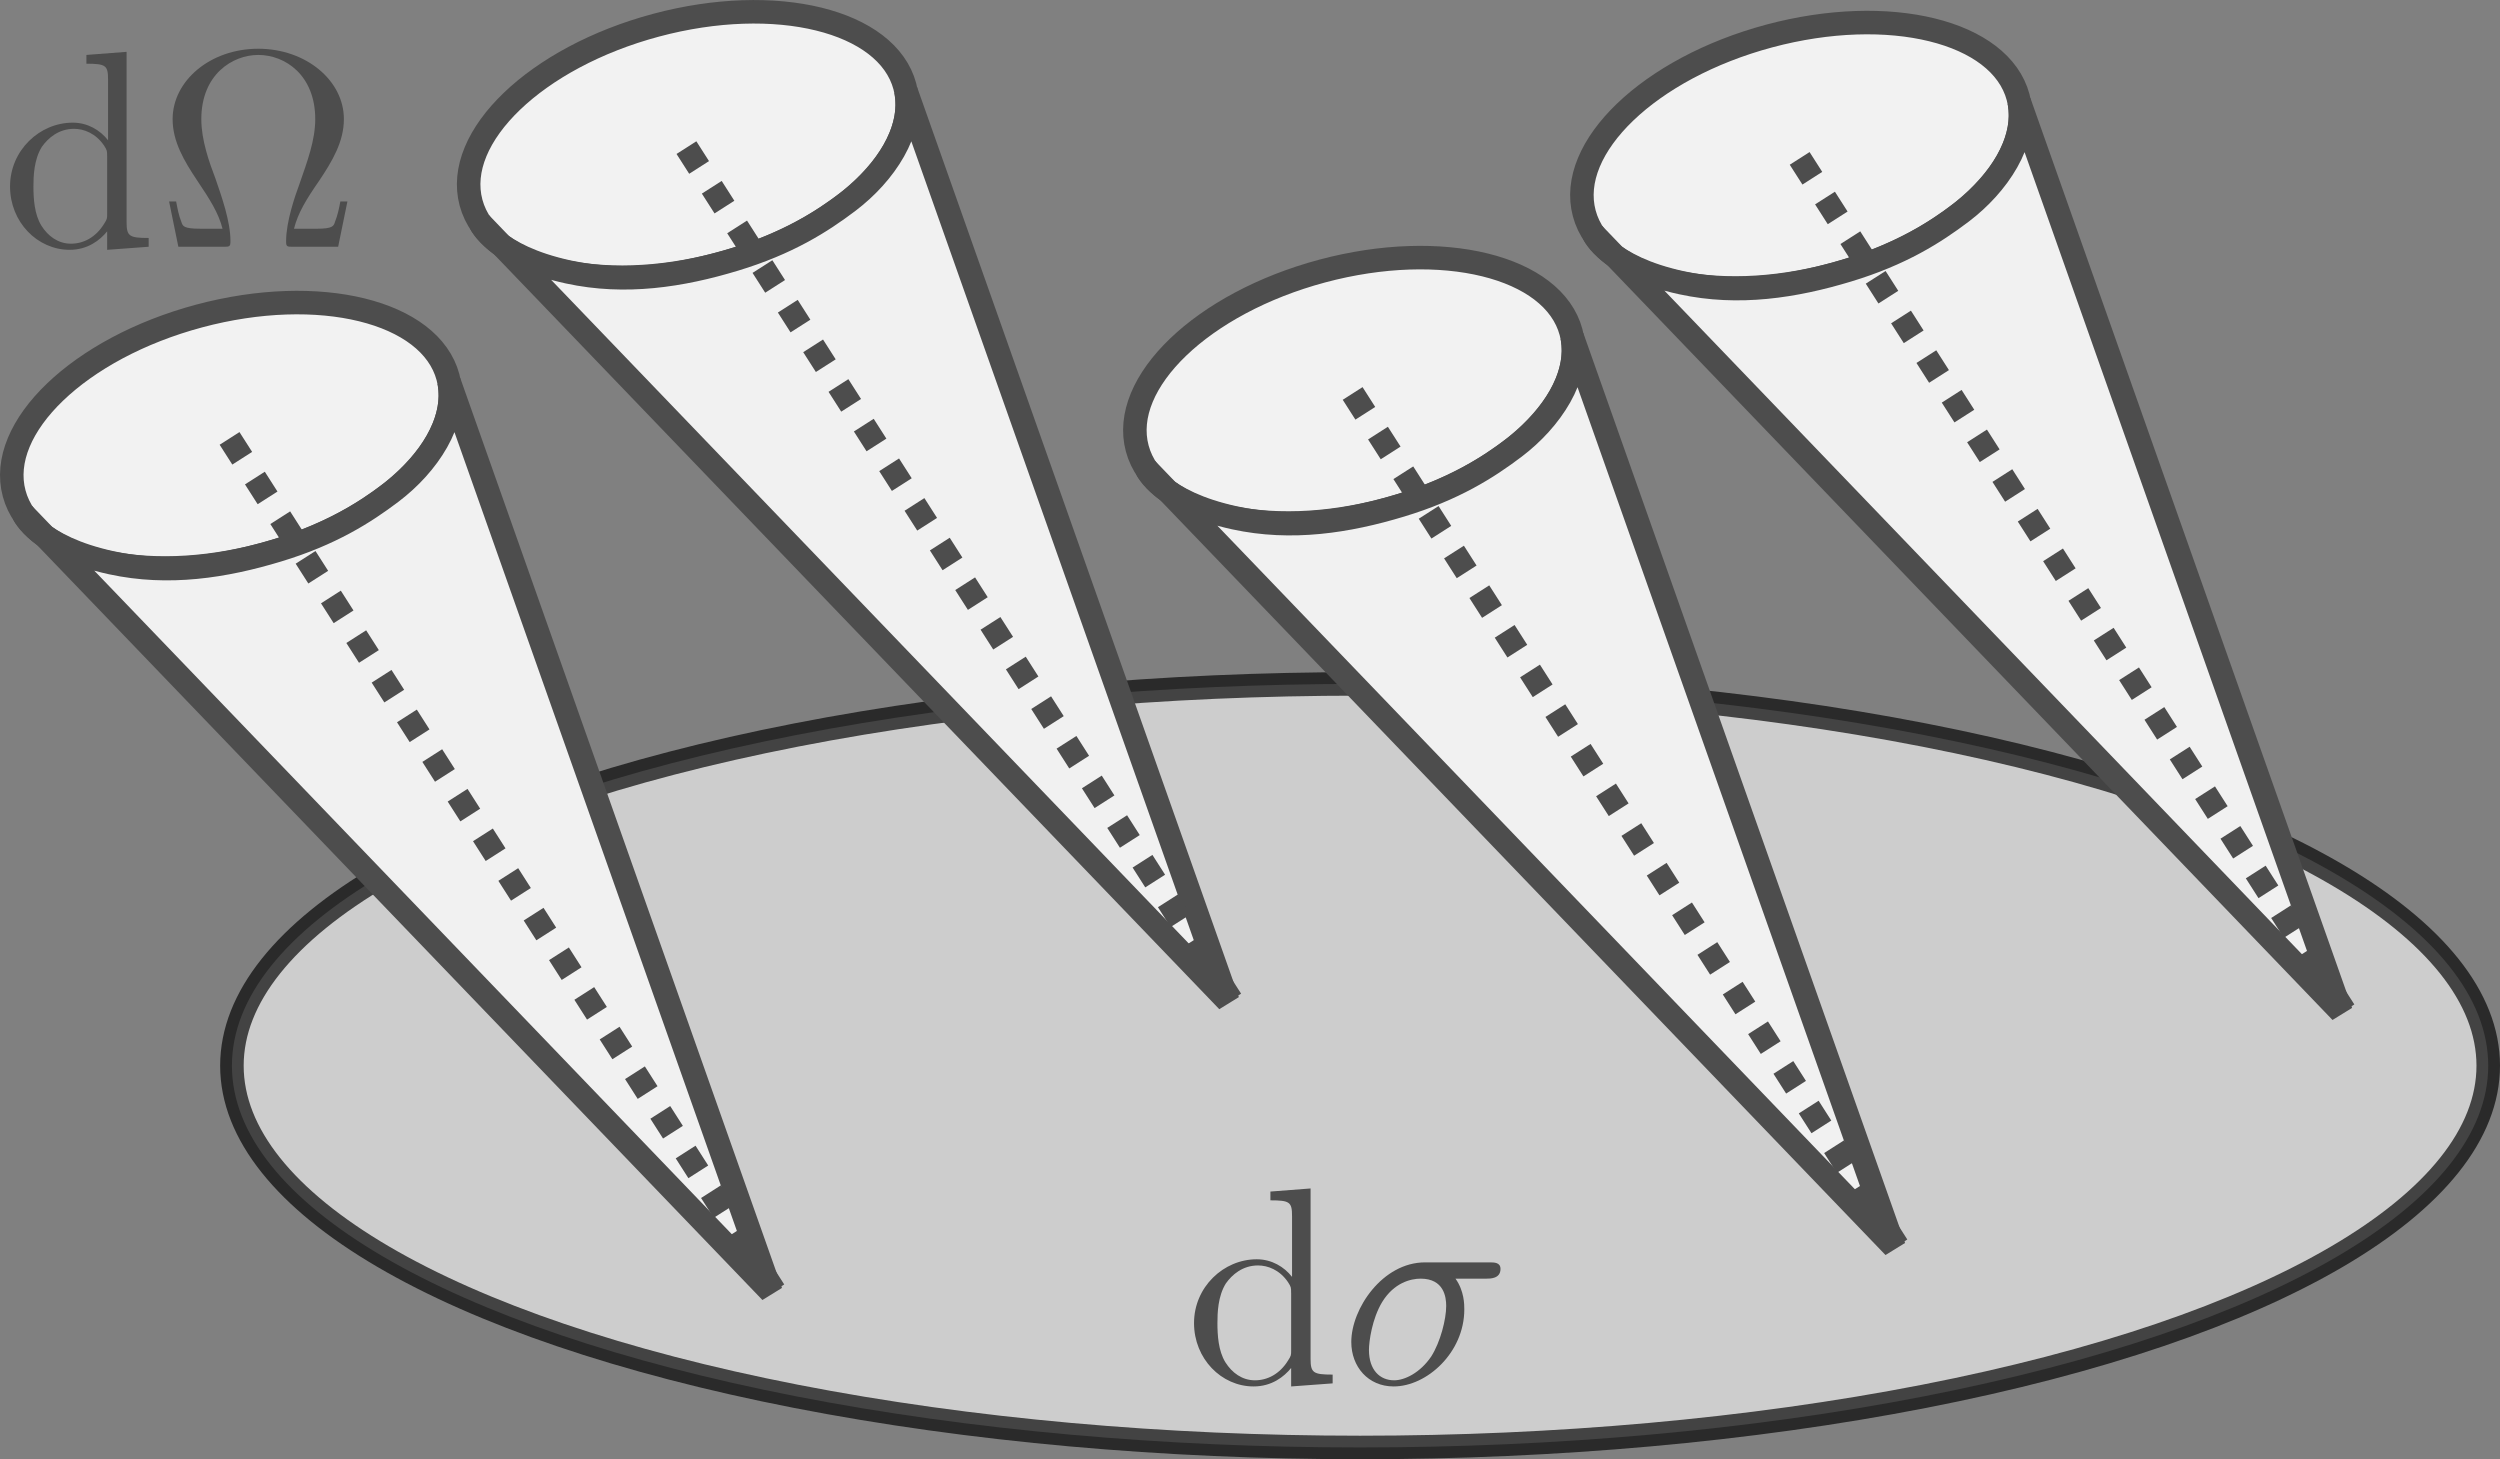<?xml version="1.0" encoding="UTF-8" standalone="no"?>
<!-- Created with Inkscape (http://www.inkscape.org/) -->

<svg
   width="106.27mm"
   height="62.029mm"
   viewBox="0 0 106.27 62.029"
   version="1.1"
   id="svg1"
   inkscape:version="1.3 (0e150ed6c4, 2023-07-21)"
   sodipodi:docname="pressure2.svg"
   xml:space="preserve"
   xmlns:inkscape="http://www.inkscape.org/namespaces/inkscape"
   xmlns:sodipodi="http://sodipodi.sourceforge.net/DTD/sodipodi-0.dtd"
   xmlns="http://www.w3.org/2000/svg"
   xmlns:svg="http://www.w3.org/2000/svg"
   xmlns:ns1="http://www.iki.fi/pav/software/textext/"><rect x="0" y="0" width="106.27" height="62.029" fill="#808080" stroke="none"/><sodipodi:namedview
     id="namedview1"
     pagecolor="#ffffff"
     bordercolor="#000000"
     borderopacity="0.25"
     inkscape:showpageshadow="2"
     inkscape:pageopacity="0.0"
     inkscape:pagecheckerboard="0"
     inkscape:deskcolor="#d1d1d1"
     inkscape:document-units="mm"
     inkscape:zoom="1.3236147"
     inkscape:cx="387.57502"
     inkscape:cy="37.775344"
     inkscape:window-width="1920"
     inkscape:window-height="1008"
     inkscape:window-x="0"
     inkscape:window-y="0"
     inkscape:window-maximized="1"
     inkscape:current-layer="layer1" /><defs
     id="defs1" /><g
     inkscape:label="Layer 1"
     inkscape:groupmode="layer"
     id="layer1"
     transform="translate(-29.842,-42.252)"><ellipse
       style="opacity:0.674;fill:#f2f2f2;fill-opacity:1;stroke:#000000;stroke-width:1;stroke-linejoin:bevel;stroke-opacity:1"
       id="path1"
       ry="16.229"
       rx="47.956"
       cy="87.552"
       cx="87.656" /><g
       transform="matrix(1.201,0,0,1.197,80.598,92.771)"
       ns1:version="1.9.0"
       ns1:texconverter="pdflatex"
       ns1:pdfconverter="inkscape"
       ns1:text="$\\mathrm{d}\\sigma$"
       ns1:preamble="/usr/share/inkscape/extensions/textext/default_packages.tex"
       ns1:scale="3.3996119336566006"
       ns1:alignment="middle center"
       ns1:stroke-to-path="0"
       ns1:inkscapeversion="1.3"
       id="g6537"
       ns1:jacobian_sqrt="1.1993080907339866"
       style="fill:#4d4d4d;stroke-width:0"><defs
         id="id-6025e5d9-6243-4801-80c3-eb68107844de"
         style="fill:#4d4d4d;stroke-width:0"><g
           id="id-cca8c9a8-81ac-4056-a182-07940a2a8f95"
           style="fill:#4d4d4d;stroke-width:0"><g
             id="id-169b997d-0cb7-44bc-a03c-4c76a027674d"
             style="fill:#4d4d4d;stroke-width:0"><path
               d="m 3.781,-0.547 v 0.656 L 5.25,0 v -0.312 c -0.688,0 -0.781,-0.062 -0.781,-0.562 V -6.922 L 3.047,-6.812 V -6.5 c 0.688,0 0.766,0.062 0.766,0.562 v 2.156 c -0.281,-0.359 -0.719,-0.625 -1.25,-0.625 -1.172,0 -2.219,0.984 -2.219,2.266 0,1.266 0.969,2.25 2.109,2.25 0.641,0 1.078,-0.344 1.328,-0.656 z m 0,-2.672 v 2.047 c 0,0.172 0,0.188 -0.109,0.359 C 3.375,-0.328 2.938,-0.109 2.5,-0.109 2.047,-0.109 1.688,-0.375 1.453,-0.75 1.203,-1.156 1.172,-1.719 1.172,-2.141 1.172,-2.5 1.188,-3.094 1.469,-3.547 1.688,-3.859 2.062,-4.188 2.609,-4.188 c 0.344,0 0.766,0.156 1.062,0.594 0.109,0.172 0.109,0.188 0.109,0.375 z m 0,0"
               id="id-e29cf509-9258-4275-a137-9442430044ba"
               style="fill:#4d4d4d;stroke-width:0" /></g><g
             id="id-17e10a72-2af8-4f18-818a-4842570cd67a"
             style="fill:#4d4d4d;stroke-width:0"><path
               d="m 5.156,-3.719 c 0.141,0 0.5,0 0.5,-0.344 0,-0.234 -0.219,-0.234 -0.391,-0.234 h -2.281 c -1.5,0 -2.609,1.641 -2.609,2.828 0,0.875 0.594,1.578 1.5,1.578 1.172,0 2.5,-1.203 2.5,-2.734 0,-0.172 0,-0.656 -0.312,-1.094 z M 1.891,-0.109 C 1.391,-0.109 1,-0.469 1,-1.188 c 0,-0.297 0.109,-1.109 0.469,-1.703 0.422,-0.688 1.016,-0.828 1.359,-0.828 0.828,0 0.906,0.656 0.906,0.969 0,0.469 -0.203,1.281 -0.531,1.797 -0.391,0.578 -0.938,0.844 -1.312,0.844 z m 0,0"
               id="id-b1669b08-73e5-4045-9e65-09782abbb8c7"
               style="fill:#4d4d4d;stroke-width:0" /></g></g></defs><g
         fill-opacity="1"
         id="id-5687aadb-d9f1-45cf-b173-ed42d1451837"
         transform="translate(-149.056,-127.843)"
         style="fill:#4d4d4d;stroke-width:0"><g
           transform="translate(148.712,134.765)"
           id="g3222"
           style="fill:#4d4d4d;stroke-width:0"><path
             d="m 3.781,-0.547 v 0.656 L 5.25,0 v -0.312 c -0.688,0 -0.781,-0.062 -0.781,-0.562 V -6.922 L 3.047,-6.812 V -6.5 c 0.688,0 0.766,0.062 0.766,0.562 v 2.156 c -0.281,-0.359 -0.719,-0.625 -1.25,-0.625 -1.172,0 -2.219,0.984 -2.219,2.266 0,1.266 0.969,2.25 2.109,2.25 0.641,0 1.078,-0.344 1.328,-0.656 z m 0,-2.672 v 2.047 c 0,0.172 0,0.188 -0.109,0.359 C 3.375,-0.328 2.938,-0.109 2.5,-0.109 2.047,-0.109 1.688,-0.375 1.453,-0.75 1.203,-1.156 1.172,-1.719 1.172,-2.141 1.172,-2.5 1.188,-3.094 1.469,-3.547 1.688,-3.859 2.062,-4.188 2.609,-4.188 c 0.344,0 0.766,0.156 1.062,0.594 0.109,0.172 0.109,0.188 0.109,0.375 z m 0,0"
             id="id-d3640f81-738e-48e2-b2cf-117738d45762"
             style="fill:#4d4d4d;stroke-width:0" /></g></g><g
         fill-opacity="1"
         id="id-860e064a-0f9e-4c1e-a25a-193d16b18b63"
         transform="translate(-149.056,-127.843)"
         style="fill:#4d4d4d;stroke-width:0"><g
           transform="translate(154.247,134.765)"
           id="g7430"
           style="fill:#4d4d4d;stroke-width:0"><path
             d="m 5.156,-3.719 c 0.141,0 0.5,0 0.5,-0.344 0,-0.234 -0.219,-0.234 -0.391,-0.234 h -2.281 c -1.5,0 -2.609,1.641 -2.609,2.828 0,0.875 0.594,1.578 1.5,1.578 1.172,0 2.5,-1.203 2.5,-2.734 0,-0.172 0,-0.656 -0.312,-1.094 z M 1.891,-0.109 C 1.391,-0.109 1,-0.469 1,-1.188 c 0,-0.297 0.109,-1.109 0.469,-1.703 0.422,-0.688 1.016,-0.828 1.359,-0.828 0.828,0 0.906,0.656 0.906,0.969 0,0.469 -0.203,1.281 -0.531,1.797 -0.391,0.578 -0.938,0.844 -1.312,0.844 z m 0,0"
             id="id-0e646603-a1ec-4640-bd68-cfe3c38fc7c5"
             style="fill:#4d4d4d;stroke-width:0" /></g></g></g><g
       transform="matrix(1.201,0,0,1.197,30.269,44.325)"
       ns1:version="1.9.0"
       ns1:texconverter="pdflatex"
       ns1:pdfconverter="inkscape"
       ns1:text="$\\mathrm{d}\\Omega$"
       ns1:preamble="/usr/share/inkscape/extensions/textext/default_packages.tex"
       ns1:scale="3.3996119336566006"
       ns1:alignment="middle center"
       ns1:stroke-to-path="0"
       ns1:inkscapeversion="1.3"
       id="g50"
       ns1:jacobian_sqrt="1.1993080907339866"
       style="fill:#4d4d4d;stroke-width:0"><defs
   id="id-841464e7-3f00-4bf6-8b19-8ee356379f5e"
   style="fill:#4d4d4d;stroke-width:0">&#10;    <g
   id="id-7394e9b8-60e4-4884-8cd8-c169534db730"
   style="fill:#4d4d4d;stroke-width:0">&#10;      <g
   id="id-a06c855e-a1ac-4a8d-8e99-b502c94bcd3f"
   style="fill:#4d4d4d;stroke-width:0">&#10;        <path
   d="m 3.781,-0.547 v 0.656 L 5.25,0 v -0.312 c -0.688,0 -0.781,-0.062 -0.781,-0.562 V -6.922 L 3.047,-6.812 V -6.5 c 0.688,0 0.766,0.062 0.766,0.562 v 2.156 c -0.281,-0.359 -0.719,-0.625 -1.25,-0.625 -1.172,0 -2.219,0.984 -2.219,2.266 0,1.266 0.969,2.25 2.109,2.25 0.641,0 1.078,-0.344 1.328,-0.656 z m 0,-2.672 v 2.047 c 0,0.172 0,0.188 -0.109,0.359 C 3.375,-0.328 2.938,-0.109 2.5,-0.109 2.047,-0.109 1.688,-0.375 1.453,-0.75 1.203,-1.156 1.172,-1.719 1.172,-2.141 1.172,-2.5 1.188,-3.094 1.469,-3.547 1.688,-3.859 2.062,-4.188 2.609,-4.188 c 0.344,0 0.766,0.156 1.062,0.594 0.109,0.172 0.109,0.188 0.109,0.375 z m 0,0"
   id="id-40960efd-e084-404f-8848-440703276227"
   style="fill:#4d4d4d;stroke-width:0" />&#10;      </g>&#10;      <g
   id="id-7f85bbc7-6a9f-4bd1-adbc-d5598fa20fc4"
   style="fill:#4d4d4d;stroke-width:0">&#10;        <path
   d="M 6.75,-1.609 H 6.5 c -0.047,0.25 -0.094,0.484 -0.188,0.719 -0.047,0.156 -0.078,0.25 -0.656,0.25 H 4.859 C 5,-1.203 5.297,-1.688 5.75,-2.344 c 0.469,-0.703 0.875,-1.391 0.875,-2.188 0,-1.375 -1.344,-2.5 -3.031,-2.5 -1.703,0 -3.031,1.141 -3.031,2.5 0,0.797 0.406,1.484 0.875,2.188 0.438,0.656 0.75,1.141 0.891,1.703 H 1.531 C 0.953,-0.641 0.922,-0.734 0.875,-0.875 0.781,-1.109 0.734,-1.359 0.688,-1.609 h -0.25 L 0.766,0 h 1.594 c 0.219,0 0.25,0 0.25,-0.203 0,-0.703 -0.312,-1.578 -0.531,-2.219 -0.219,-0.578 -0.5,-1.359 -0.5,-2.109 0,-1.594 1.109,-2.281 2.016,-2.281 0.953,0 2.016,0.719 2.016,2.281 0,0.75 -0.281,1.5 -0.562,2.312 -0.156,0.422 -0.469,1.328 -0.469,2.016 C 4.578,0 4.609,0 4.828,0 h 1.594 z m 0,0"
   id="id-8a8ee9c5-c633-40b5-b811-88f10c9e32e4"
   style="fill:#4d4d4d;stroke-width:0" />&#10;      </g>&#10;    </g>&#10;  </defs>&#10;  <g
   fill-opacity="1"
   id="id-2156e22b-6b09-4871-a728-6786220d5bd6"
   transform="translate(-149.056,-127.734)"
   style="fill:#4d4d4d;stroke-width:0">&#10;    <g
   transform="translate(148.712,134.765)"
   id="g6202"
   style="fill:#4d4d4d;stroke-width:0"><path
   d="m 3.781,-0.547 v 0.656 L 5.25,0 v -0.312 c -0.688,0 -0.781,-0.062 -0.781,-0.562 V -6.922 L 3.047,-6.812 V -6.5 c 0.688,0 0.766,0.062 0.766,0.562 v 2.156 c -0.281,-0.359 -0.719,-0.625 -1.25,-0.625 -1.172,0 -2.219,0.984 -2.219,2.266 0,1.266 0.969,2.25 2.109,2.25 0.641,0 1.078,-0.344 1.328,-0.656 z m 0,-2.672 v 2.047 c 0,0.172 0,0.188 -0.109,0.359 C 3.375,-0.328 2.938,-0.109 2.5,-0.109 2.047,-0.109 1.688,-0.375 1.453,-0.75 1.203,-1.156 1.172,-1.719 1.172,-2.141 1.172,-2.5 1.188,-3.094 1.469,-3.547 1.688,-3.859 2.062,-4.188 2.609,-4.188 c 0.344,0 0.766,0.156 1.062,0.594 0.109,0.172 0.109,0.188 0.109,0.375 z m 0,0"
   id="id-c43f82bd-4313-4bdd-9697-d6b5bd9a8f64"
   style="fill:#4d4d4d;stroke-width:0" />&#10;      </g><g
   transform="translate(154.247,134.765)"
   id="g2969"
   style="fill:#4d4d4d;stroke-width:0"><path
   d="M 6.75,-1.609 H 6.5 c -0.047,0.25 -0.094,0.484 -0.188,0.719 -0.047,0.156 -0.078,0.25 -0.656,0.25 H 4.859 C 5,-1.203 5.297,-1.688 5.75,-2.344 c 0.469,-0.703 0.875,-1.391 0.875,-2.188 0,-1.375 -1.344,-2.5 -3.031,-2.5 -1.703,0 -3.031,1.141 -3.031,2.5 0,0.797 0.406,1.484 0.875,2.188 0.438,0.656 0.75,1.141 0.891,1.703 H 1.531 C 0.953,-0.641 0.922,-0.734 0.875,-0.875 0.781,-1.109 0.734,-1.359 0.688,-1.609 h -0.25 L 0.766,0 h 1.594 c 0.219,0 0.25,0 0.25,-0.203 0,-0.703 -0.312,-1.578 -0.531,-2.219 -0.219,-0.578 -0.5,-1.359 -0.5,-2.109 0,-1.594 1.109,-2.281 2.016,-2.281 0.953,0 2.016,0.719 2.016,2.281 0,0.75 -0.281,1.5 -0.562,2.312 -0.156,0.422 -0.469,1.328 -0.469,2.016 C 4.578,0 4.609,0 4.828,0 h 1.594 z m 0,0"
   id="id-3e3a9f11-6efc-4ef6-a447-fa7bfa27cf07"
   style="fill:#4d4d4d;stroke-width:0" />&#10;      </g></g>&#10;</g><ellipse
       style="opacity:1;fill:#f2f2f2;fill-opacity:1;stroke:#4d4d4d;stroke-width:1;stroke-linejoin:bevel;stroke-dasharray:none;stroke-dashoffset:0;stroke-opacity:1"
       id="ellipse50"
       cy="68.951"
       cx="22.588"
       rx="9.546"
       ry="5.249"
       transform="rotate(-15)" /><path
       style="opacity:1;fill:#f1f1f1;fill-opacity:1;stroke:#4d4d4d;stroke-width:1;stroke-linejoin:bevel;stroke-dasharray:none;stroke-dashoffset:0;stroke-opacity:1"
       d="M 62.611,97.166 30.848,64.107 c 0,0 0.597,1.385 3.734,2.068 2.415,0.526 4.804,0.152 7.065,-0.533 2.261,-0.685 3.687,-1.595 4.832,-2.461 1.548,-1.171 2.79,-3.013 2.453,-4.703 z"
       id="path51"
       sodipodi:nodetypes="ccszscc" /><path
       style="opacity:1;fill:none;fill-opacity:1;stroke:#4d4d4d;stroke-width:1;stroke-linejoin:bevel;stroke-dasharray:1, 1;stroke-dashoffset:0;stroke-opacity:1"
       d="M 39.6,60.888 63.215,97.838"
       id="path50"
       sodipodi:nodetypes="cc" /><ellipse
       style="opacity:1;fill:#f2f2f2;fill-opacity:1;stroke:#4d4d4d;stroke-width:1;stroke-linejoin:bevel;stroke-dasharray:none;stroke-dashoffset:0;stroke-opacity:1"
       id="ellipse55"
       cy="62.038"
       cx="44.546"
       rx="9.546"
       ry="5.249"
       transform="rotate(-15)" /><path
       style="opacity:1;fill:#f1f1f1;fill-opacity:1;stroke:#4d4d4d;stroke-width:1;stroke-linejoin:bevel;stroke-dasharray:none;stroke-dashoffset:0;stroke-opacity:1"
       d="M 82.032,84.804 50.269,51.745 c 0,0 0.597,1.385 3.734,2.068 2.415,0.526 4.804,0.152 7.065,-0.533 2.261,-0.685 3.687,-1.595 4.832,-2.461 1.548,-1.171 2.79,-3.013 2.453,-4.703 z"
       id="path55"
       sodipodi:nodetypes="ccszscc" /><path
       style="opacity:1;fill:none;fill-opacity:1;stroke:#4d4d4d;stroke-width:1;stroke-linejoin:bevel;stroke-dasharray:1, 1;stroke-dashoffset:0;stroke-opacity:1"
       d="M 59.021,48.527 82.636,85.477"
       id="path56"
       sodipodi:nodetypes="cc" /><ellipse
       style="opacity:1;fill:#f2f2f2;fill-opacity:1;stroke:#4d4d4d;stroke-width:1;stroke-linejoin:bevel;stroke-dasharray:none;stroke-dashoffset:0;stroke-opacity:1"
       id="ellipse58"
       cy="79.461"
       cx="69.196"
       rx="9.546"
       ry="5.249"
       transform="rotate(-15)" /><path
       style="opacity:1;fill:#f1f1f1;fill-opacity:1;stroke:#4d4d4d;stroke-width:1;stroke-linejoin:bevel;stroke-dasharray:none;stroke-dashoffset:0;stroke-opacity:1"
       d="M 110.351,95.255 78.588,62.196 c 0,0 0.597,1.385 3.734,2.068 2.415,0.526 4.804,0.152 7.065,-0.533 2.261,-0.685 3.687,-1.595 4.832,-2.461 1.548,-1.171 2.79,-3.013 2.453,-4.703 z"
       id="path58"
       sodipodi:nodetypes="ccszscc" /><path
       style="opacity:1;fill:none;fill-opacity:1;stroke:#4d4d4d;stroke-width:1;stroke-linejoin:bevel;stroke-dasharray:1, 1;stroke-dashoffset:0;stroke-opacity:1"
       d="m 87.34,58.977 23.615,36.95"
       id="path59"
       sodipodi:nodetypes="cc" /><ellipse
       style="opacity:1;fill:#f2f2f2;fill-opacity:1;stroke:#4d4d4d;stroke-width:1;stroke-linejoin:bevel;stroke-dasharray:none;stroke-dashoffset:0;stroke-opacity:1"
       id="ellipse59"
       cy="74.728"
       cx="90.137"
       rx="9.546"
       ry="5.249"
       transform="rotate(-15)" /><path
       style="opacity:1;fill:#f1f1f1;fill-opacity:1;stroke:#4d4d4d;stroke-width:1;stroke-linejoin:bevel;stroke-dasharray:none;stroke-dashoffset:0;stroke-opacity:1"
       d="M 129.353,85.263 97.591,52.204 c 0,0 0.597,1.385 3.734,2.068 2.415,0.526 4.804,0.152 7.065,-0.533 2.261,-0.685 3.687,-1.595 4.832,-2.461 1.548,-1.171 2.79,-3.013 2.453,-4.703 z"
       id="path60"
       sodipodi:nodetypes="ccszscc" /><path
       style="opacity:1;fill:none;fill-opacity:1;stroke:#4d4d4d;stroke-width:1;stroke-linejoin:bevel;stroke-dasharray:1, 1;stroke-dashoffset:0;stroke-opacity:1"
       d="m 106.342,48.985 23.615,36.95"
       id="path61"
       sodipodi:nodetypes="cc" /></g></svg>

